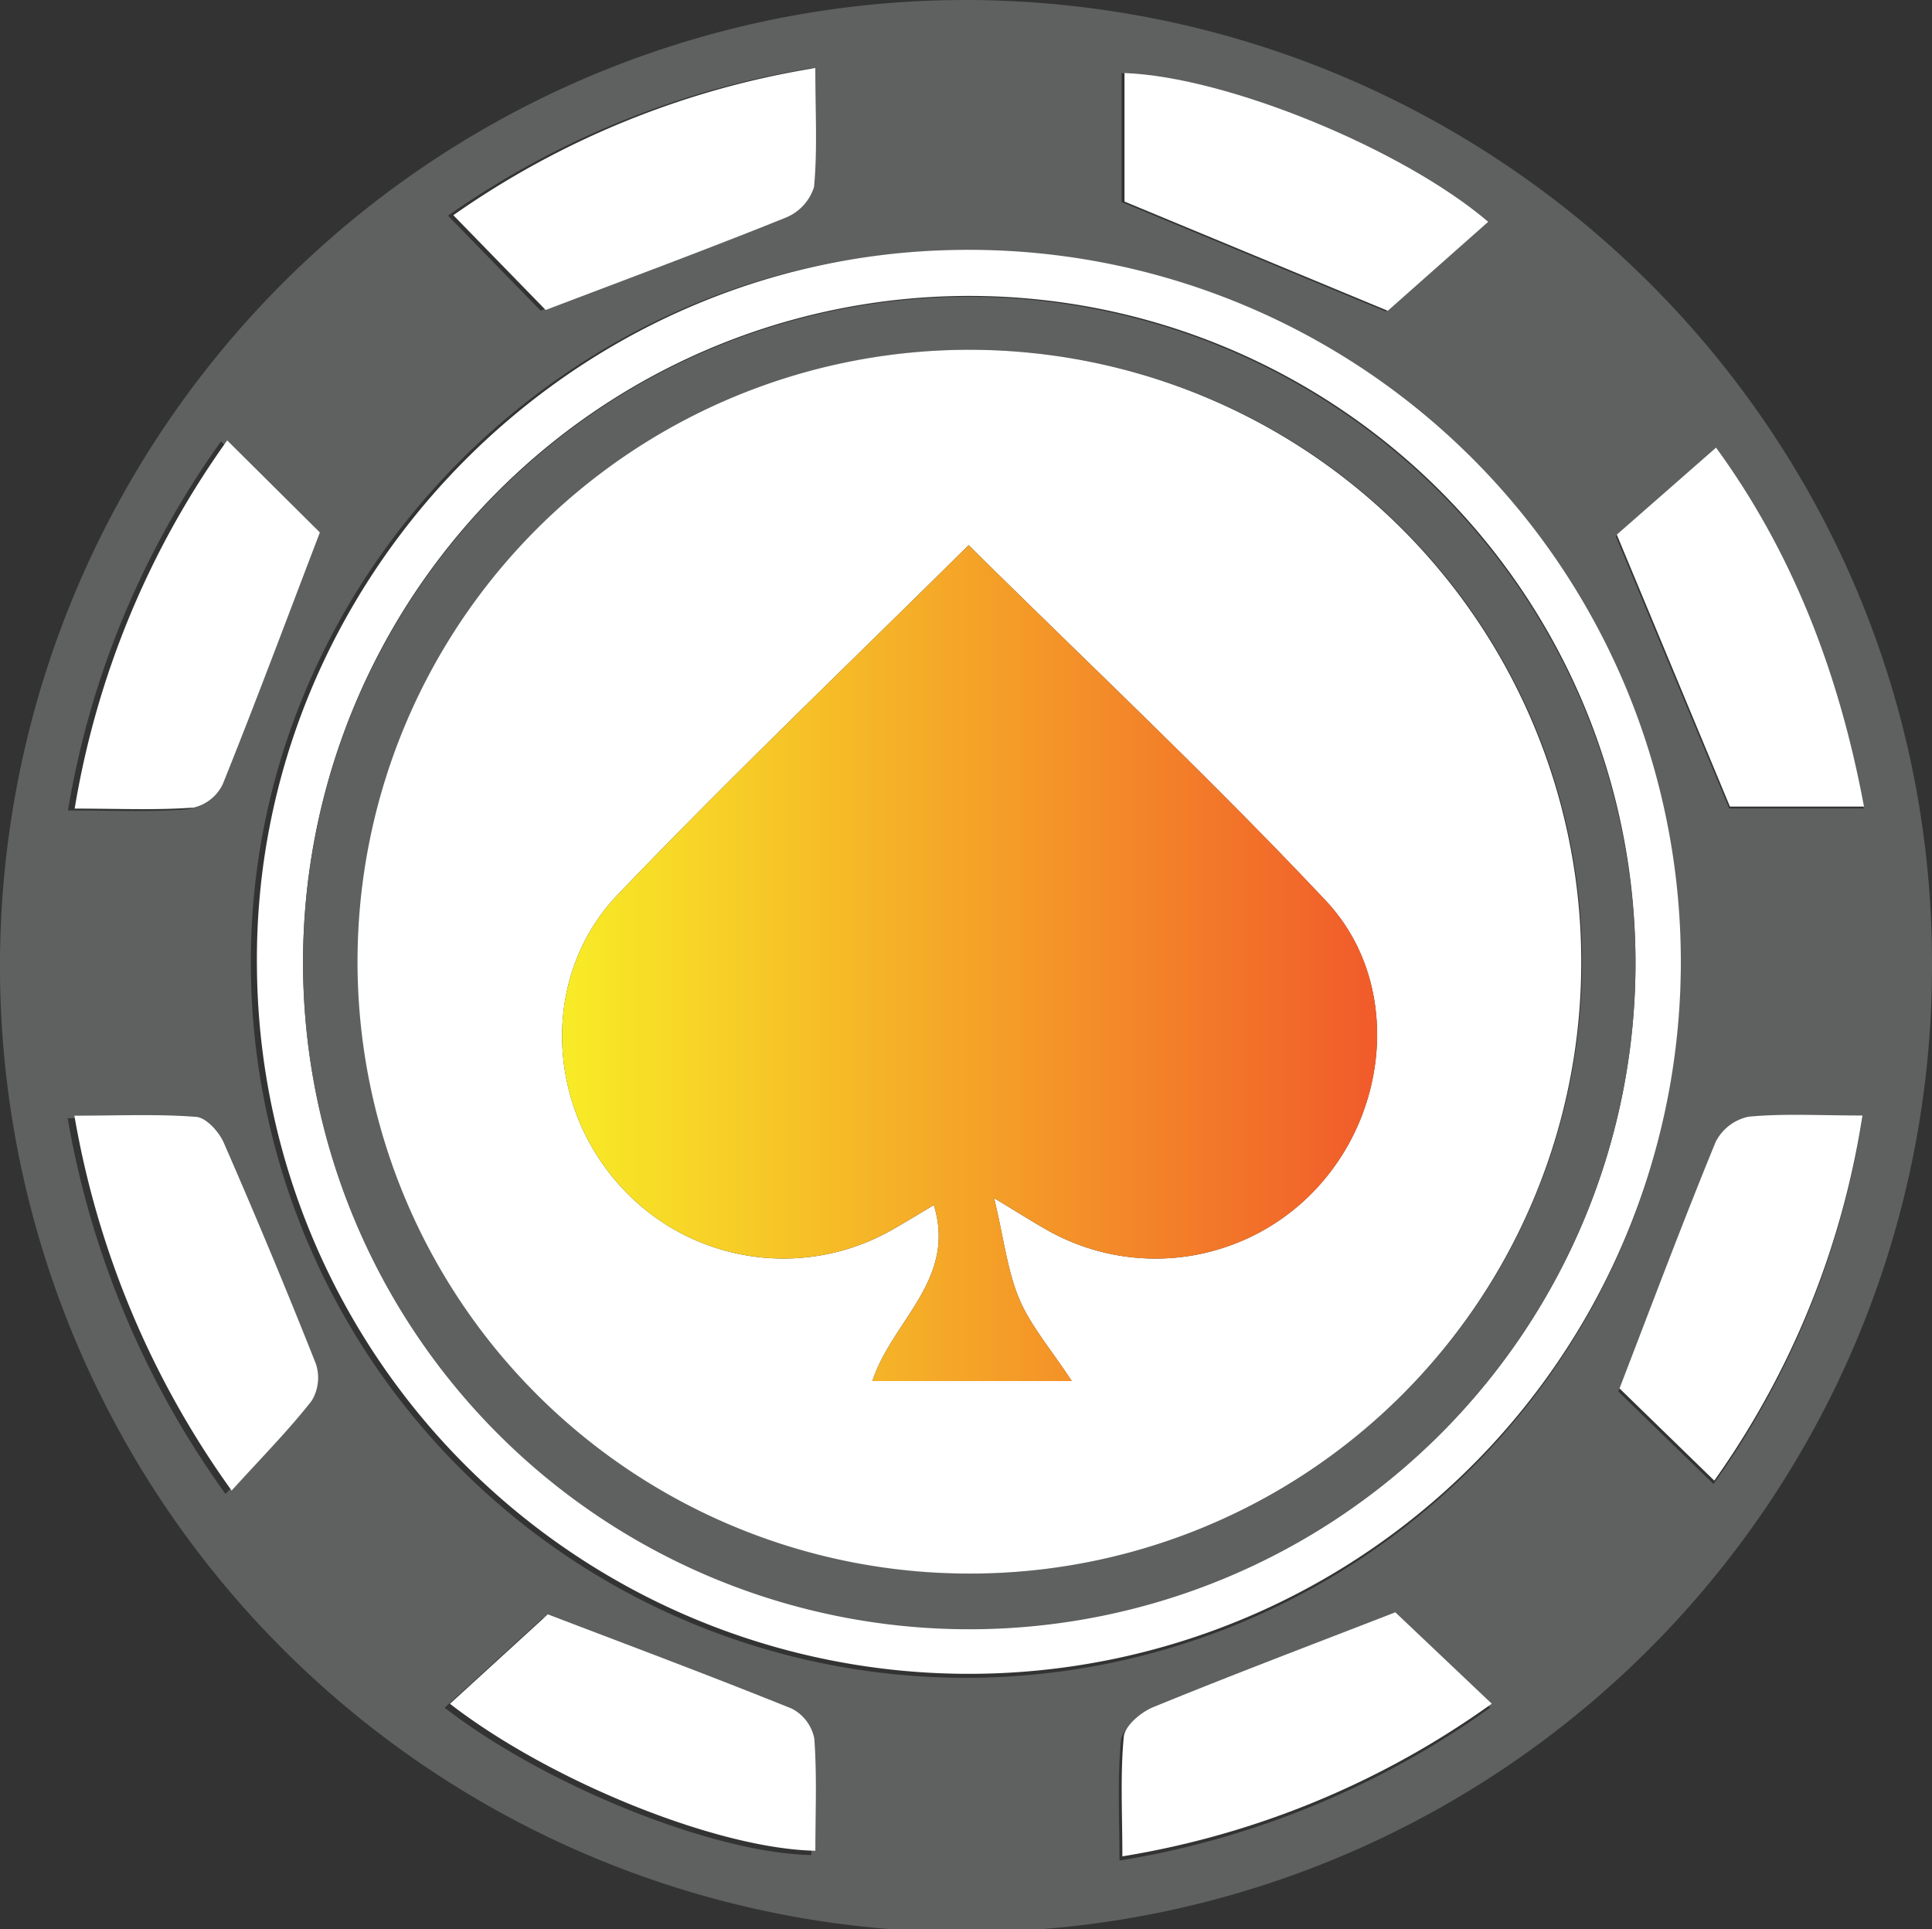 <svg xmlns="http://www.w3.org/2000/svg" xmlns:xlink="http://www.w3.org/1999/xlink" viewBox="0 0 150.082 149.851"><rect x="0" y="0" width="150.082" height="149.851" fill="#333333" stroke="none"/><defs><style>.cls-1{fill:#5f6060;}.cls-2{fill:#fff;}.cls-3{fill:url(#linear-gradient);}</style><linearGradient id="linear-gradient" x1="43.664" y1="74.812" x2="106.981" y2="74.812" gradientUnits="userSpaceOnUse"><stop offset="0" stop-color="#fde25f"/><stop offset="0" stop-color="#f8ec26"/><stop offset="0.989" stop-color="#f15c2a"/></linearGradient></defs><g id="Layer_2" data-name="Layer 2"><g id="Layer_1-2" data-name="Layer 1"><path class="cls-1" d="M150.082,75.036A75.042,75.042,0,1,1,75.258,0C116.746.207,150.2,33.76,150.082,75.036Zm-130.591.338a55.53,55.53,0,0,0,111.055-1.149c-.31-30.587-25.7-55.2-56.479-54.763C43.8,19.894,19.116,45.18,19.491,75.374ZM5.282,62.955c3.46,0,6.382.136,9.277-.087a3.36,3.36,0,0,0,2.278-1.832C19.39,54.7,21.782,48.3,24.4,41.449l-7.231-7.165A68.4,68.4,0,0,0,5.282,62.955Zm102.96,62.572c-6.566,2.545-12.75,4.881-18.868,7.378-.958.391-2.222,1.456-2.3,2.308-.283,2.978-.109,6-.109,9.316a68.26,68.26,0,0,0,28.8-11.882ZM87.128,5.686V15.693l20.521,8.5,7.831-6.927C108.859,11.621,95.123,5.976,87.128,5.686ZM144.782,62.8c-1.99-10.633-5.677-19.923-11.537-27.948l-7.738,6.773L134.329,62.8ZM63.023,5.3A67.89,67.89,0,0,0,34.8,16.753L42,24.132c6.448-2.453,12.623-4.737,18.727-7.2a3.8,3.8,0,0,0,2.191-2.383C63.2,11.676,63.023,8.756,63.023,5.3Zm70.085,109.977a66.582,66.582,0,0,0,11.553-28.426c-3.327,0-6.123-.167-8.877.094a3.739,3.739,0,0,0-2.569,1.962c-2.589,6.3-4.984,12.688-7.5,19.191Zm-115.59.776c2.374-2.613,4.441-4.7,6.241-6.992a3.449,3.449,0,0,0,.322-2.89Q20.654,97.5,16.9,88.962c-.371-.849-1.365-1.945-2.143-2.005-3.011-.234-6.05-.095-9.5-.095A70.266,70.266,0,0,0,17.518,116.05Zm24.649,9.638c-2.3,2.1-4.951,4.521-7.627,6.964,7.83,6.05,20.858,11.3,28.486,11.442,0-2.914.133-5.839-.083-8.738a3.336,3.336,0,0,0-1.761-2.33C54.837,130.468,48.424,128.078,42.167,125.688Z"/><path class="cls-2" d="M19.96,75.2c-.374-30.125,24.219-55.353,54.38-55.785A55.307,55.307,0,1,1,19.96,75.2Zm107.088-.513a51.753,51.753,0,1,0-51.515,51.805A51.679,51.679,0,0,0,127.048,74.689Z"/><path class="cls-2" d="M5.8,62.811a68.275,68.275,0,0,1,11.848-28.6l7.2,7.148c-2.611,6.833-4.995,13.22-7.539,19.543a3.346,3.346,0,0,1-2.27,1.828C12.161,62.947,9.25,62.811,5.8,62.811Z"/><path class="cls-2" d="M108.392,125.241l7.49,7.1A67.948,67.948,0,0,1,87.188,144.2c0-3.309-.172-6.323.11-9.294.08-.85,1.34-1.913,2.294-2.3C95.688,130.111,101.85,127.781,108.392,125.241Z"/><path class="cls-2" d="M87.354,5.673c7.966.289,21.653,5.922,28.251,11.556l-7.8,6.912L87.354,15.657Z"/><path class="cls-2" d="M144.8,62.655H134.386c-2.948-7.084-5.773-13.872-8.791-21.126l7.711-6.758C139.144,42.777,142.819,52.046,144.8,62.655Z"/><path class="cls-2" d="M63.336,5.285c0,3.451.172,6.365-.1,9.235A3.791,3.791,0,0,1,61.049,16.9c-6.083,2.453-12.235,4.731-18.66,7.179l-7.173-7.362A67.6,67.6,0,0,1,63.336,5.285Z"/><path class="cls-2" d="M133.169,115.012l-7.363-7.163c2.5-6.489,4.889-12.858,7.47-19.148a3.726,3.726,0,0,1,2.559-1.958c2.745-.259,5.53-.092,8.846-.092A66.492,66.492,0,0,1,133.169,115.012Z"/><path class="cls-2" d="M17.994,115.786A70.166,70.166,0,0,1,5.78,86.664c3.435,0,6.464-.139,9.464.094.775.061,1.765,1.154,2.135,2q3.724,8.52,7.154,17.167a3.446,3.446,0,0,1-.32,2.884C22.419,111.1,20.359,113.178,17.994,115.786Z"/><path class="cls-2" d="M42.555,125.4c6.234,2.384,12.624,4.769,18.946,7.321a3.329,3.329,0,0,1,1.755,2.324c.215,2.893.083,5.812.083,8.718-7.6-.145-20.583-5.379-28.385-11.415Z"/><path class="cls-1" d="M127.048,74.689A51.753,51.753,0,1,1,75.072,23.054,51.879,51.879,0,0,1,127.048,74.689ZM75.191,122.233A47.53,47.53,0,1,0,27.839,74.706,47.612,47.612,0,0,0,75.191,122.233Z"/><path class="cls-2" d="M75.191,122.233a47.531,47.531,0,1,1,47.644-47.3A47.458,47.458,0,0,1,75.191,122.233Zm.054-79.885C66.029,51.485,56.805,60.284,48,69.483c-5.81,6.07-5.645,15.674-.309,22.076a17.078,17.078,0,0,0,21.782,3.872c1.027-.592,2.039-1.209,3.071-1.822,1.782,5.807-3.235,8.966-4.775,13.668H83.255c-1.649-2.513-3.2-4.3-4.074-6.365-.912-2.149-1.177-4.572-1.956-7.843,2.115,1.277,3.066,1.884,4.046,2.438a17.076,17.076,0,0,0,21.5-3.76c5.3-6.211,5.826-15.824.215-21.784C94.1,60.518,84.623,51.623,75.245,42.348Z"/><path class="cls-3" d="M75.245,42.348c9.378,9.275,18.855,18.17,27.746,27.615,5.611,5.96,5.089,15.573-.215,21.784a17.076,17.076,0,0,1-21.5,3.76c-.98-.554-1.931-1.161-4.046-2.438.779,3.271,1.044,5.694,1.956,7.843.878,2.068,2.425,3.852,4.074,6.365H67.768c1.54-4.7,6.557-7.861,4.775-13.668-1.032.613-2.044,1.23-3.071,1.822A17.078,17.078,0,0,1,47.69,91.559c-5.336-6.4-5.5-16.006.309-22.076C56.805,60.284,66.029,51.485,75.245,42.348Z"/></g></g></svg>